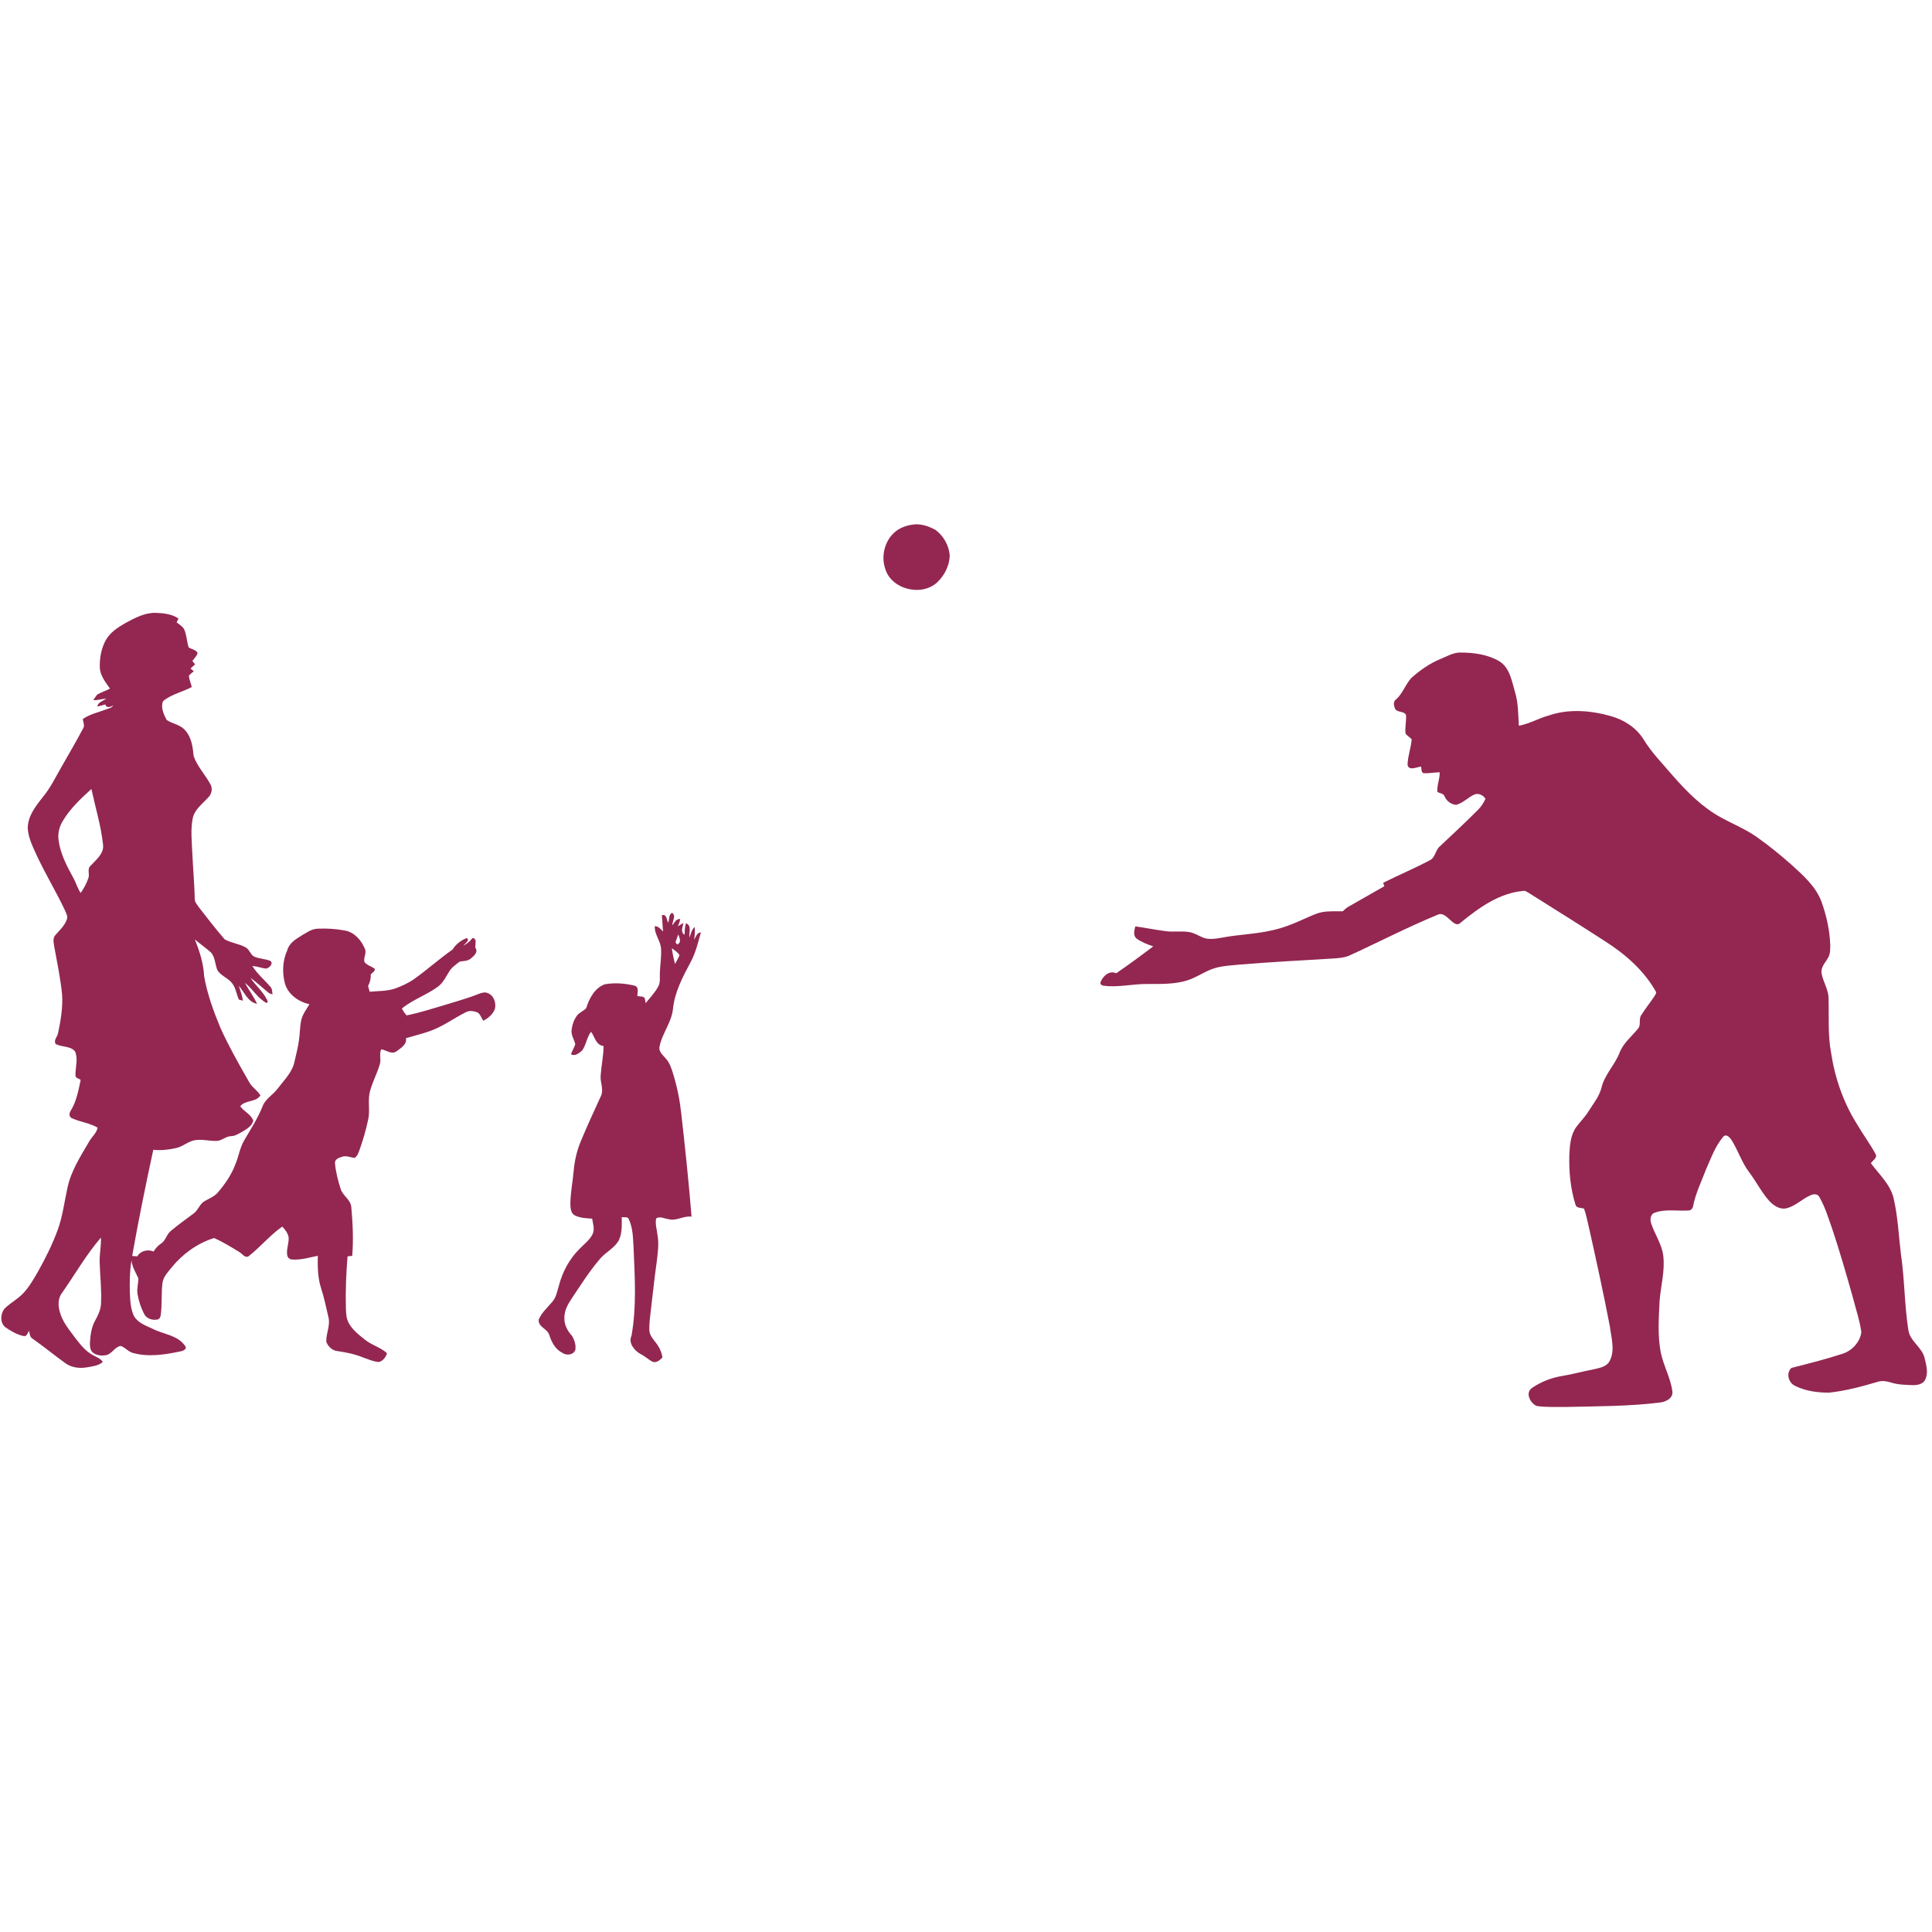 <svg version="1.2" preserveAspectRatio="xMidYMid meet" height="500" viewBox="0 0 375 375" zoomAndPan="magnify" width="500" xmlns:xlink="http://www.w3.org/1999/xlink" xmlns="http://www.w3.org/2000/svg"><defs><clipPath id="cb08ae30ce"><path d="M 171 101.469 L 185 101.469 L 185 115 L 171 115 Z M 171 101.469"></path></clipPath><clipPath id="18d5853d37"><path d="M 213 126 L 375 126 L 375 273.219 L 213 273.219 Z M 213 126"></path></clipPath></defs><g id="556792e78a"><g clip-path="url(#cb08ae30ce)" clip-rule="nonzero"><path d="M 176.832 101.875 C 178.461 101.516 180.156 102.07 181.582 102.855 C 183.121 103.992 184.164 105.828 184.34 107.738 C 184.328 109.652 183.426 111.5 182.094 112.852 C 179.117 115.918 172.992 114.5 171.805 110.348 C 170.887 107.617 171.93 104.254 174.426 102.738 C 175.164 102.309 175.984 102.012 176.832 101.875 Z M 176.832 101.875" style="stroke:none;fill-rule:nonzero;fill:#932752;fill-opacity:1;"></path></g><path d="M 24.41 120.891 C 26.227 119.922 28.148 118.875 30.277 118.957 C 31.773 119.008 33.383 119.18 34.645 120.062 C 34.551 120.25 34.375 120.613 34.281 120.797 C 34.777 121.207 35.391 121.527 35.723 122.098 C 36.238 123.215 36.242 124.477 36.609 125.633 C 37.156 126.059 38.035 126.059 38.355 126.75 C 38.188 127.359 37.699 127.789 37.34 128.285 C 37.473 128.449 37.734 128.785 37.863 128.953 C 37.57 129.223 37.273 129.492 36.977 129.758 C 37.137 129.891 37.457 130.152 37.617 130.289 C 37.301 130.566 36.945 130.805 36.68 131.133 C 36.684 131.91 37.07 132.602 37.219 133.352 C 35.406 134.34 33.246 134.746 31.645 136.094 C 31.145 137.277 31.781 138.703 32.371 139.766 C 33.547 140.52 35.129 140.68 36.031 141.859 C 37.215 143.223 37.414 145.062 37.594 146.781 C 38.324 148.848 39.934 150.453 40.926 152.391 C 41.285 153.188 41.047 154.176 40.426 154.773 C 39.301 156.027 37.758 157.102 37.402 158.855 C 36.973 161.055 37.23 163.312 37.324 165.535 C 37.461 168.578 37.746 171.613 37.809 174.656 C 37.867 175.172 38.246 175.57 38.52 175.988 C 40.168 178.133 41.832 180.273 43.602 182.316 C 44.883 183.051 46.426 183.168 47.707 183.902 C 48.41 184.301 48.586 185.223 49.266 185.641 C 50.277 186.133 51.461 186.078 52.488 186.516 C 53.129 187.059 52.27 187.84 51.719 188 C 50.793 187.957 49.93 187.523 48.992 187.523 C 49.93 189.043 51.336 190.18 52.477 191.535 C 52.867 191.91 52.809 192.488 52.898 192.98 C 52.246 192.941 51.832 192.414 51.355 192.043 C 50.445 191.289 49.566 190.492 48.617 189.789 C 49.543 191.246 50.957 192.348 51.746 193.902 C 51.871 194.168 52.145 194.504 51.746 194.68 C 49.996 193.793 49.059 191.922 47.52 190.762 C 48.285 192.133 49.23 193.41 49.895 194.844 C 48.105 194.52 47.445 192.566 46.348 191.352 C 46.652 192.301 47.047 193.23 47.129 194.234 C 46.938 194.18 46.551 194.07 46.363 194.016 C 45.902 193 45.785 191.828 45.105 190.914 C 44.332 189.832 42.883 189.453 42.191 188.297 C 41.734 187.176 41.777 185.836 40.953 184.871 C 39.945 183.988 38.852 183.211 37.816 182.359 C 38.75 184.629 39.496 187 39.621 189.469 C 40.223 192.945 41.449 196.297 42.801 199.547 C 44.426 203.121 46.363 206.547 48.316 209.949 C 48.848 211.008 49.941 211.602 50.547 212.609 C 49.691 214 47.621 213.469 46.625 214.719 C 47.348 215.766 48.727 216.27 49.16 217.516 C 48.945 218.527 47.977 219.07 47.176 219.578 C 46.434 219.961 45.711 220.531 44.836 220.527 C 43.848 220.551 43.102 221.387 42.105 221.449 C 40.645 221.516 39.172 221.043 37.711 221.332 C 36.441 221.598 35.461 222.562 34.191 222.836 C 32.742 223.172 31.234 223.336 29.754 223.172 C 28.27 230.016 26.875 236.883 25.652 243.777 C 25.898 243.801 26.391 243.84 26.641 243.863 C 27.277 242.777 28.68 242.43 29.805 242.922 C 30.184 242.32 30.648 241.773 31.25 241.383 C 32.176 240.797 32.324 239.578 33.168 238.914 C 34.582 237.723 36.086 236.648 37.566 235.547 C 38.484 234.895 38.758 233.629 39.781 233.098 C 40.707 232.586 41.734 232.176 42.406 231.32 C 43.738 229.734 44.938 227.992 45.664 226.043 C 46.336 224.48 46.551 222.738 47.441 221.266 C 48.676 219.148 50.027 217.086 50.938 214.797 C 51.488 213.25 53.051 212.5 53.961 211.211 C 55.203 209.582 56.809 208.047 57.188 205.949 C 57.484 204.594 57.859 203.258 58.031 201.879 C 58.219 200.645 58.199 199.391 58.438 198.164 C 58.672 196.949 59.441 195.953 60.066 194.922 C 57.973 194.465 55.906 193.027 55.301 190.879 C 54.738 188.754 54.844 186.441 55.766 184.426 C 56.117 183.074 57.371 182.316 58.477 181.625 C 59.473 181.047 60.461 180.301 61.66 180.258 C 63.422 180.18 65.203 180.285 66.934 180.613 C 68.785 180.926 70.137 182.504 70.828 184.16 C 71.215 185 70.5 185.883 70.742 186.723 C 71.242 187.387 72.129 187.555 72.758 188.062 C 72.793 188.566 72.25 188.793 71.965 189.125 C 72.012 189.91 71.82 190.684 71.441 191.375 C 71.535 191.75 71.641 192.121 71.75 192.496 C 73.43 192.332 75.164 192.422 76.773 191.84 C 77.977 191.402 79.148 190.855 80.219 190.148 C 82.836 188.305 85.215 186.145 87.836 184.309 C 88.457 183.293 89.477 182.516 90.562 182.082 C 91.336 182.48 90.219 183.145 89.945 183.543 C 90.578 183.211 91.152 182.781 91.594 182.215 C 91.859 181.816 92.289 182.328 92.32 182.641 C 92.328 183.07 92.273 183.5 92.25 183.934 C 92.871 184.738 92.062 185.488 91.465 185.988 C 90.867 186.535 90.02 186.539 89.266 186.621 C 88.52 187.203 87.691 187.738 87.191 188.566 C 86.562 189.574 86.039 190.695 85.09 191.453 C 82.867 193.113 80.145 193.988 78.004 195.754 C 78.25 196.234 78.551 196.688 78.926 197.082 C 81.285 196.621 83.578 195.875 85.887 195.199 C 88.223 194.465 90.602 193.848 92.875 192.93 C 93.438 192.723 94.07 192.492 94.66 192.754 C 95.848 193.188 96.348 194.66 96.059 195.824 C 95.684 196.867 94.781 197.617 93.82 198.121 C 93.359 197.559 93.223 196.629 92.434 196.422 C 91.773 196.195 91.012 196.141 90.383 196.488 C 88.078 197.656 85.969 199.223 83.52 200.109 C 81.973 200.656 80.375 201.043 78.801 201.508 C 79.02 202.707 77.824 203.418 77 204.031 C 76.008 204.766 74.992 203.824 74 203.668 C 73.559 204.559 74.023 205.605 73.73 206.547 C 73.176 208.461 72.168 210.227 71.73 212.18 C 71.395 213.871 71.848 215.613 71.465 217.301 C 71.023 219.375 70.43 221.414 69.711 223.41 C 69.496 223.895 69.328 224.484 68.816 224.742 C 67.988 224.672 67.172 224.219 66.34 224.547 C 65.754 224.703 64.914 225.066 65.02 225.812 C 65.176 227.504 65.605 229.172 66.133 230.789 C 66.535 232.117 68.055 232.824 68.184 234.273 C 68.473 237.422 68.621 240.609 68.367 243.758 C 68.137 243.785 67.688 243.836 67.461 243.859 C 67.18 247.195 67.055 250.543 67.137 253.887 C 67.184 254.844 67.188 255.852 67.648 256.715 C 68.359 258.121 69.664 259.074 70.848 260.047 C 72.16 261.098 73.875 261.516 75.117 262.656 C 74.883 263.426 74.355 264.156 73.539 264.367 C 72.469 264.305 71.484 263.832 70.484 263.488 C 68.902 262.84 67.215 262.492 65.527 262.25 C 64.523 262.184 63.66 261.348 63.332 260.434 C 63.262 258.852 64.137 257.32 63.766 255.742 C 63.316 253.816 62.922 251.875 62.305 249.992 C 61.66 247.977 61.648 245.84 61.684 243.746 C 60.031 244.082 58.367 244.605 56.66 244.465 C 56.227 244.449 55.84 244.113 55.758 243.688 C 55.531 242.5 56.113 241.344 56.023 240.16 C 55.855 239.344 55.363 238.652 54.781 238.082 C 52.414 239.742 50.566 242.016 48.301 243.801 C 47.562 244.316 46.996 243.301 46.41 242.988 C 44.828 242.027 43.242 241.035 41.539 240.301 C 38.344 241.309 35.48 243.355 33.359 245.953 C 32.633 246.863 31.738 247.762 31.543 248.961 C 31.281 251.043 31.484 253.16 31.199 255.242 C 31.156 255.633 30.965 256.051 30.535 256.121 C 29.586 256.316 28.426 255.953 27.98 255.039 C 27.348 253.82 26.91 252.496 26.688 251.141 C 26.531 250.125 26.855 249.125 26.855 248.113 C 26.332 246.988 25.664 245.918 25.516 244.66 C 25.168 246.703 25.168 248.785 25.199 250.852 C 25.277 252.387 25.32 253.996 25.988 255.414 C 26.734 256.754 28.27 257.289 29.582 257.898 C 31.684 259 34.406 259.102 35.887 261.188 C 36.449 261.805 35.527 262.246 35 262.305 C 32.027 262.941 28.883 263.434 25.895 262.633 C 24.934 262.43 24.34 261.543 23.43 261.242 C 22.281 261.43 21.758 262.75 20.645 263.027 C 19.707 263.199 18.609 263.117 17.898 262.414 C 17.438 261.895 17.445 261.148 17.465 260.5 C 17.551 259.086 17.75 257.629 18.441 256.371 C 19.008 255.336 19.559 254.238 19.605 253.035 C 19.75 250.375 19.422 247.719 19.344 245.066 C 19.289 243.441 19.652 241.836 19.594 240.211 C 16.703 243.551 14.527 247.426 11.984 251.027 C 11.223 252.066 11.262 253.457 11.613 254.645 C 12.117 256.555 13.418 258.086 14.566 259.645 C 15.566 260.926 16.594 262.293 18.074 263.051 C 18.75 263.41 19.504 263.688 19.961 264.348 C 19.086 265.129 17.871 265.223 16.766 265.418 C 15.359 265.641 13.852 265.441 12.68 264.59 C 10.504 263.023 8.434 261.312 6.234 259.777 C 5.758 259.441 5.77 258.809 5.625 258.305 C 5.371 258.691 5.27 259.352 4.695 259.352 C 3.398 259.094 2.211 258.422 1.133 257.684 C 0.004 256.898 0.047 255.18 0.773 254.141 C 1.559 253.25 2.617 252.672 3.516 251.91 C 5.223 250.625 6.258 248.703 7.328 246.902 C 8.816 244.254 10.18 241.52 11.223 238.66 C 12.168 236.035 12.5 233.246 13.098 230.535 C 13.785 227.277 15.629 224.445 17.277 221.613 C 17.793 220.672 18.73 219.969 18.953 218.883 C 17.426 217.969 15.609 217.809 14.016 217.066 C 13.383 216.871 13.391 216.09 13.703 215.625 C 14.84 213.82 15.219 211.668 15.66 209.613 C 15.34 209.332 14.652 209.289 14.648 208.754 C 14.598 207.207 15.215 205.559 14.562 204.078 C 13.645 202.949 11.949 203.316 10.797 202.617 C 10.348 201.891 11.176 201.207 11.281 200.488 C 11.789 198.051 12.215 195.551 12.055 193.051 C 11.742 189.914 11.094 186.824 10.523 183.723 C 10.426 182.984 10.176 182.074 10.773 181.477 C 11.582 180.539 12.555 179.668 12.969 178.473 C 13.234 177.824 12.785 177.195 12.566 176.605 C 10.875 173.039 8.824 169.66 7.152 166.086 C 6.406 164.414 5.523 162.727 5.391 160.867 C 5.336 158.43 6.938 156.453 8.367 154.648 C 9.812 152.879 10.805 150.809 11.945 148.84 C 13.348 146.375 14.781 143.93 16.113 141.422 C 16.512 140.848 16.141 140.176 16.062 139.566 C 17.398 138.621 19.047 138.285 20.559 137.707 C 21.031 137.484 21.766 137.461 21.945 136.879 C 21.559 137.277 20.543 137.48 20.461 136.723 C 19.941 136.887 19.422 137.027 18.891 137.129 C 19.004 136.254 20.035 136.078 20.617 135.594 C 19.777 135.656 18.965 135.941 18.117 135.898 C 18.344 135.527 18.59 135.164 18.859 134.82 C 19.652 134.363 20.539 134.09 21.348 133.656 C 20.473 132.391 19.383 131.094 19.371 129.469 C 19.328 127.727 19.652 125.949 20.453 124.391 C 21.293 122.781 22.883 121.766 24.41 120.891 M 12.207 159.324 C 11.508 160.441 11.18 161.777 11.371 163.086 C 11.707 165.691 12.953 168.059 14.195 170.328 C 14.75 171.293 15.031 172.395 15.652 173.324 C 16.301 172.422 16.816 171.426 17.176 170.371 C 17.422 169.598 16.867 168.613 17.605 168.016 C 18.66 166.848 20.242 165.672 19.996 163.898 C 19.598 160.25 18.512 156.723 17.742 153.145 C 15.688 155 13.629 156.926 12.207 159.324 Z M 12.207 159.324" style="stroke:none;fill-rule:nonzero;fill:#932752;fill-opacity:1;"></path><g clip-path="url(#18d5853d37)" clip-rule="nonzero"><path d="M 279.656 127.883 C 280.812 127.402 281.941 126.746 283.211 126.66 C 285.926 126.645 288.766 126.977 291.125 128.418 C 293.059 129.695 293.438 132.191 294.043 134.258 C 294.703 136.402 294.68 138.645 294.805 140.855 C 296.82 140.52 298.602 139.422 300.566 138.895 C 304.477 137.531 308.77 137.891 312.695 139.004 C 315.238 139.73 317.602 141.23 319.012 143.516 C 320.586 146.105 322.738 148.246 324.68 150.551 C 327.426 153.672 330.406 156.703 334.098 158.707 C 336.402 159.965 338.863 160.961 341.02 162.484 C 343.32 164.109 345.508 165.898 347.625 167.754 C 349.922 169.859 352.422 171.992 353.543 175 C 354.516 177.699 355.148 180.543 355.25 183.418 C 355.25 184.27 355.27 185.184 354.809 185.938 C 354.277 186.867 353.379 187.742 353.566 188.906 C 353.848 190.578 354.914 192.051 354.922 193.789 C 355.02 197.32 354.758 200.887 355.418 204.379 C 356.156 209.266 357.82 214.031 360.457 218.227 C 361.598 220.168 362.945 221.984 364.027 223.961 C 364.484 224.711 363.496 225.227 363.137 225.777 C 364.703 227.91 366.824 229.789 367.516 232.441 C 368.371 236.035 368.523 239.738 368.965 243.395 C 369.688 248.285 369.645 253.258 370.406 258.141 C 370.73 260.391 373.141 261.516 373.594 263.707 C 373.906 265.031 374.332 266.535 373.664 267.82 C 373.227 268.688 372.152 268.875 371.273 268.855 C 369.832 268.801 368.363 268.781 366.98 268.332 C 366.223 268.09 365.406 267.969 364.625 268.164 C 361.492 269.09 358.309 269.961 355.047 270.309 C 352.812 270.328 350.484 270.008 348.465 269.016 C 347.156 268.438 346.609 266.555 347.699 265.52 C 350.996 264.672 354.32 263.852 357.562 262.785 C 359.43 262.227 361.047 260.516 361.285 258.562 C 360.98 256.305 360.227 254.141 359.668 251.941 C 358.402 247.426 357.102 242.918 355.613 238.469 C 354.883 236.406 354.25 234.281 353.156 232.379 C 352.871 231.73 352.051 231.699 351.492 231.973 C 349.828 232.664 348.539 234.09 346.762 234.523 C 345.453 234.84 344.227 233.984 343.387 233.074 C 341.883 231.387 340.887 229.336 339.523 227.547 C 338.086 225.652 337.371 223.344 336.129 221.336 C 335.809 220.828 335.094 220 334.504 220.613 C 332.934 222.441 332.129 224.77 331.156 226.938 C 330.23 229.367 329.062 231.738 328.586 234.309 C 328.457 234.621 328.176 234.961 327.809 234.949 C 325.605 235.117 323.305 234.605 321.184 235.387 C 320.289 235.684 320.246 236.766 320.508 237.52 C 321.203 239.598 322.543 241.457 322.828 243.672 C 323.207 246.637 322.363 249.551 322.125 252.488 C 321.965 255.797 321.73 259.148 322.336 262.426 C 322.855 265.062 324.281 267.449 324.613 270.129 C 324.73 271.469 323.27 272.117 322.152 272.238 C 316.18 272.969 310.145 272.953 304.137 273.086 C 302.184 273.059 300.211 273.188 298.277 272.902 C 297.039 272.395 295.973 270.344 297.355 269.406 C 299.125 268.184 301.188 267.395 303.312 267.059 C 305.301 266.734 307.238 266.168 309.223 265.809 C 310.383 265.527 311.816 265.344 312.434 264.164 C 313.531 262.078 312.742 259.68 312.48 257.492 C 311.219 250.922 309.785 244.387 308.324 237.859 C 308.035 236.766 307.859 235.637 307.453 234.586 C 306.859 234.402 305.949 234.551 305.785 233.77 C 304.82 230.676 304.523 227.398 304.605 224.168 C 304.703 222.32 304.824 220.324 305.941 218.77 C 306.703 217.719 307.656 216.82 308.328 215.703 C 309.234 214.25 310.379 212.883 310.828 211.195 C 311.398 208.66 313.379 206.785 314.328 204.406 C 315.031 202.5 316.66 201.219 317.914 199.691 C 318.609 198.965 317.996 197.836 318.559 197.043 C 319.332 195.797 320.266 194.656 321.078 193.438 C 321.219 193.152 321.52 192.891 321.449 192.551 C 319.133 188.398 315.465 185.191 311.5 182.672 C 306.797 179.613 302.035 176.652 297.285 173.668 C 296.84 173.402 296.422 173.086 295.941 172.906 C 291.141 173.223 287.094 176.164 283.492 179.102 C 282.816 179.832 282.004 179.035 281.473 178.551 C 280.809 177.965 279.973 177.059 279.008 177.57 C 273.188 179.965 267.594 182.875 261.871 185.492 C 260.957 185.875 259.961 185.957 258.992 186.031 C 252.809 186.406 246.621 186.727 240.449 187.238 C 239.023 187.379 237.578 187.457 236.188 187.801 C 234.098 188.316 232.387 189.715 230.336 190.328 C 227.855 191.082 225.23 190.98 222.664 190.992 C 219.816 190.961 216.977 191.723 214.129 191.316 C 213.809 191.262 213.465 190.957 213.633 190.605 C 214.086 189.434 215.332 188.312 216.66 188.906 C 219.102 187.238 221.484 185.477 223.844 183.688 C 222.707 183.305 221.559 182.875 220.59 182.164 C 219.895 181.578 220.16 180.566 220.363 179.809 C 222.332 180.078 224.281 180.488 226.254 180.734 C 227.801 180.957 229.379 180.637 230.922 180.934 C 231.922 181.109 232.766 181.719 233.707 182.062 C 234.875 182.418 236.113 182.188 237.289 181.98 C 240.375 181.391 243.539 181.328 246.605 180.637 C 248.891 180.195 251.055 179.309 253.168 178.348 C 254.312 177.871 255.426 177.262 256.66 177.039 C 257.969 176.809 259.305 176.902 260.629 176.883 C 261.008 176.508 261.414 176.148 261.895 175.898 C 264.168 174.617 266.43 173.32 268.691 172.02 L 268.473 171.348 C 271.465 169.848 274.555 168.555 277.512 166.984 C 278.613 166.469 278.586 165.016 279.473 164.277 C 281.973 161.926 284.492 159.586 286.914 157.148 C 287.52 156.551 287.969 155.82 288.328 155.051 C 287.891 154.34 287.02 153.91 286.203 154.199 C 284.965 154.758 284 155.848 282.672 156.215 C 281.664 156.184 280.793 155.484 280.395 154.59 C 280.199 153.945 279.441 154.027 278.988 153.691 C 278.887 152.398 279.484 151.18 279.445 149.902 C 278.398 149.922 277.359 150.137 276.312 150.074 C 275.785 149.875 275.953 149.223 275.832 148.793 C 275 148.867 273.457 149.688 273.207 148.469 C 273.234 146.781 273.879 145.176 274.004 143.5 C 273.645 143.078 273.113 142.832 272.816 142.363 C 272.66 141.164 273.004 139.961 272.902 138.762 C 272.516 138 271.355 138.32 270.836 137.676 C 270.551 137.07 270.324 136.16 271.008 135.73 C 272.297 134.555 272.809 132.793 273.992 131.539 C 275.68 130.051 277.562 128.734 279.656 127.883 Z M 279.656 127.883" style="stroke:none;fill-rule:nonzero;fill:#932752;fill-opacity:1;"></path></g><path d="M 129.68 179.098 C 129.969 178.488 129.746 177.531 130.426 177.18 C 131.328 177.68 130.465 178.832 130.492 179.621 C 130.918 179.102 131.199 178.309 132.023 178.383 C 131.953 178.887 131.77 179.352 131.559 179.809 C 131.918 179.574 132.281 179.352 132.656 179.145 C 132.523 179.898 132.012 180.922 132.867 181.441 C 132.941 180.691 132.867 179.906 133.172 179.199 C 134.32 179.711 133.703 181.02 133.797 181.988 C 134.102 181.285 134.227 180.453 134.832 179.926 C 134.934 180.75 134.859 181.578 134.734 182.395 C 135.074 181.855 135.25 180.996 136.043 180.992 C 135.488 182.938 135.031 184.934 134.059 186.73 C 132.523 189.594 130.953 192.555 130.621 195.844 C 130.352 198.492 128.469 200.625 128.004 203.219 C 127.84 204.113 128.637 204.754 129.148 205.371 C 129.988 206.215 130.328 207.387 130.672 208.492 C 131.441 210.984 131.953 213.551 132.234 216.141 C 132.984 222.805 133.691 229.477 134.23 236.156 C 132.688 235.926 131.281 237.078 129.738 236.633 C 128.961 236.551 128.035 235.977 127.344 236.527 C 127.145 237.633 127.52 238.727 127.633 239.816 C 127.941 241.578 127.648 243.359 127.445 245.117 C 127.016 248.039 126.746 250.98 126.375 253.91 C 126.223 255.367 125.973 256.828 126.047 258.301 C 126.113 259.137 126.668 259.805 127.164 260.438 C 127.875 261.312 128.422 262.352 128.578 263.48 C 128.09 264 127.426 264.594 126.652 264.316 C 125.824 263.871 125.133 263.203 124.285 262.789 C 123.102 262.117 121.918 260.668 122.578 259.258 C 123.574 253.672 123.223 247.953 122.98 242.32 C 122.859 240.43 122.891 238.445 122.07 236.695 C 121.891 236.086 121.148 236.324 120.68 236.246 C 120.688 237.742 120.781 239.328 120.125 240.719 C 119.293 242.258 117.598 243.004 116.488 244.305 C 114.391 246.746 112.68 249.488 110.891 252.152 C 110.168 253.238 109.527 254.461 109.547 255.801 C 109.488 257.125 110.16 258.348 111.031 259.297 C 111.508 260.098 111.828 261.082 111.672 262.016 C 111.297 263.039 109.926 263.152 109.129 262.574 C 107.781 261.895 107.059 260.5 106.617 259.129 C 106.285 257.883 104.328 257.551 104.578 256.078 C 105.148 254.805 106.211 253.828 107.109 252.785 C 107.961 251.887 108.152 250.613 108.5 249.477 C 109.184 246.855 110.516 244.383 112.43 242.461 C 113.316 241.52 114.43 240.742 115.016 239.555 C 115.48 238.598 115.086 237.52 114.934 236.531 C 113.797 236.469 112.605 236.43 111.57 235.902 C 110.816 235.52 110.742 234.559 110.707 233.816 C 110.703 231.594 111.168 229.41 111.355 227.203 C 111.543 225.203 111.996 223.223 112.789 221.379 C 113.992 218.488 115.305 215.645 116.613 212.801 C 117.27 211.492 116.457 210.102 116.586 208.746 C 116.723 206.836 117.133 204.953 117.156 203.035 C 115.68 202.871 115.445 201.262 114.723 200.258 C 113.879 201.348 113.789 202.82 112.977 203.922 C 112.426 204.395 111.562 205.102 110.832 204.621 C 111.047 203.949 111.457 203.363 111.656 202.691 C 111.469 201.758 110.809 200.918 110.945 199.926 C 111.059 198.945 111.379 197.957 111.969 197.156 C 112.434 196.5 113.266 196.266 113.785 195.676 C 114.352 193.805 115.445 191.746 117.391 191.051 C 119.297 190.707 121.285 190.867 123.164 191.312 C 124.09 191.562 123.719 192.648 123.699 193.332 C 124.156 193.449 124.738 193.316 125.105 193.68 C 125.207 194.016 125.281 194.355 125.316 194.711 C 126.176 193.652 127.145 192.656 127.781 191.445 C 128.246 190.578 128.012 189.574 128.086 188.641 C 128.145 187.188 128.391 185.738 128.316 184.281 C 128.301 182.668 126.984 181.398 127.098 179.758 C 127.816 179.777 128.238 180.344 128.695 180.809 C 128.648 179.754 128.516 178.703 128.469 177.648 C 129.434 177.359 129.371 178.527 129.68 179.098 M 131.105 182.895 C 131.188 183.004 131.348 183.215 131.43 183.32 C 132.352 182.957 131.895 182.043 131.656 181.363 C 131.461 181.867 131.281 182.379 131.105 182.895 M 130.402 184.043 C 130.547 185.074 130.746 186.098 131.027 187.105 C 131.316 186.531 131.676 185.984 131.891 185.379 C 131.535 184.801 130.914 184.457 130.402 184.043 Z M 130.402 184.043" style="stroke:none;fill-rule:nonzero;fill:#932752;fill-opacity:1;"></path></g></svg>